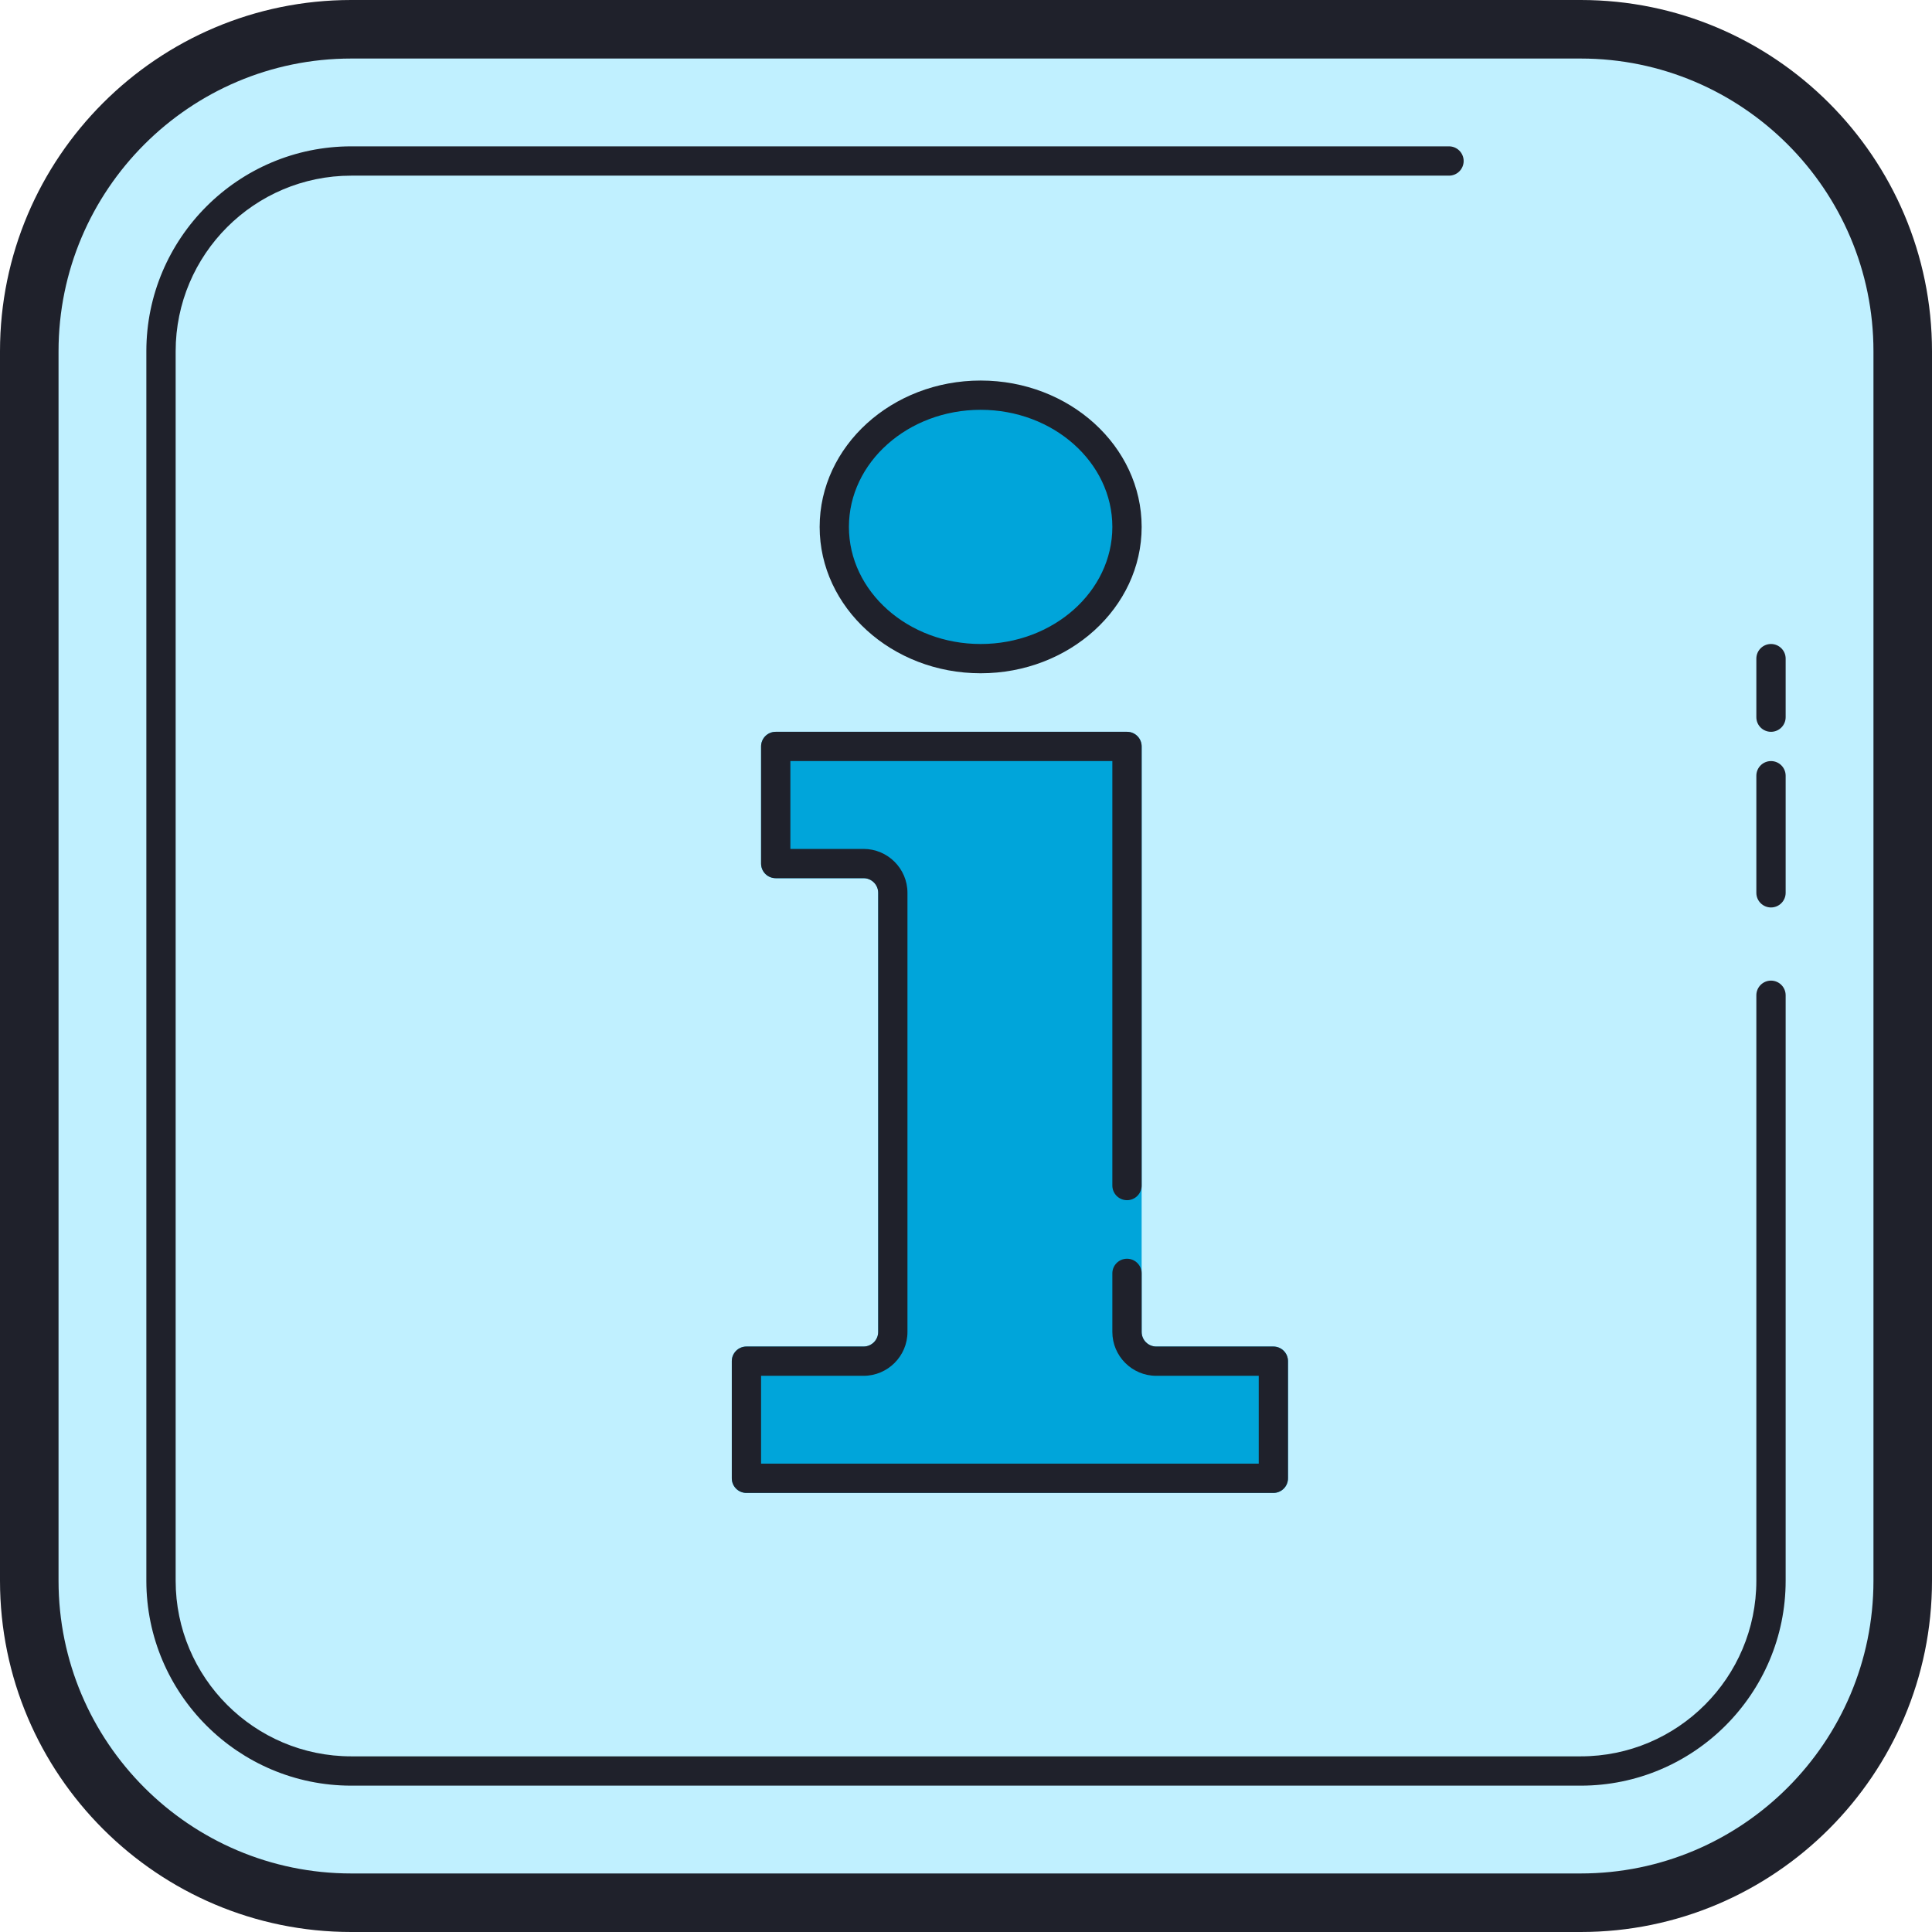 <svg width="60" height="60" viewBox="0 0 60 60" fill="none" xmlns="http://www.w3.org/2000/svg">
<path d="M49.091 59.091H10.909C5.386 59.091 0.909 54.614 0.909 49.091V10.909C0.909 5.386 5.386 0.909 10.909 0.909H49.091C54.614 0.909 59.091 5.386 59.091 10.909V49.091C59.091 54.614 54.614 59.091 49.091 59.091Z" fill="#C0F0FF"/>
<path d="M40 42.273V45.909C40 46.164 39.8 46.364 39.545 46.364H23.182C22.927 46.364 22.727 46.164 22.727 45.909V42.273C22.727 42.018 22.927 41.818 23.182 41.818H26.818C27.073 41.818 27.273 41.618 27.273 41.364V27.727C27.273 27.473 27.073 27.273 26.818 27.273H24.091C23.836 27.273 23.636 27.073 23.636 26.818V23.182C23.636 22.927 23.836 22.727 24.091 22.727H35C35.255 22.727 35.455 22.927 35.455 23.182V41.364C35.455 41.618 35.655 41.818 35.909 41.818H39.545C39.8 41.818 40 42.018 40 42.273ZM30.455 12.273C27.944 12.273 25.909 14.104 25.909 16.364C25.909 18.623 27.944 20.455 30.455 20.455C32.965 20.455 35 18.623 35 16.364C35 14.104 32.965 12.273 30.455 12.273Z" fill="#00A5DA"/>
<path d="M49.091 60H10.909C4.894 60 0 55.106 0 49.091V10.909C0 4.894 4.894 0 10.909 0H49.091C55.106 0 60 4.894 60 10.909V49.091C60 55.106 55.106 60 49.091 60ZM10.909 1.818C5.896 1.818 1.818 5.896 1.818 10.909V49.091C1.818 54.104 5.896 58.182 10.909 58.182H49.091C54.104 58.182 58.182 54.104 58.182 49.091V10.909C58.182 5.896 54.104 1.818 49.091 1.818H10.909Z" fill="#1F212B"/>
<path d="M49.091 55.455H10.909C7.4 55.455 4.545 52.599 4.545 49.091V10.909C4.545 7.401 7.4 4.545 10.909 4.545H45C45.251 4.545 45.455 4.749 45.455 5C45.455 5.251 45.251 5.455 45 5.455H10.909C7.901 5.455 5.455 7.901 5.455 10.909V49.091C5.455 52.099 7.901 54.545 10.909 54.545H49.091C52.099 54.545 54.545 52.099 54.545 49.091V30.909C54.545 30.658 54.749 30.454 55 30.454C55.251 30.454 55.455 30.658 55.455 30.909V49.091C55.455 52.599 52.6 55.455 49.091 55.455ZM55 28.182C54.749 28.182 54.545 27.978 54.545 27.727V24.091C54.545 23.84 54.749 23.636 55 23.636C55.251 23.636 55.455 23.84 55.455 24.091V27.727C55.455 27.978 55.251 28.182 55 28.182ZM55 22.727C54.749 22.727 54.545 22.524 54.545 22.273V20.454C54.545 20.204 54.749 20 55 20C55.251 20 55.455 20.204 55.455 20.454V22.273C55.455 22.524 55.251 22.727 55 22.727Z" fill="#1F212B"/>
<path d="M30.455 20.909C33.211 20.909 35.455 18.87 35.455 16.364C35.455 13.857 33.211 11.818 30.455 11.818C27.698 11.818 25.455 13.857 25.455 16.364C25.455 18.87 27.698 20.909 30.455 20.909ZM30.455 12.727C32.71 12.727 34.545 14.358 34.545 16.364C34.545 18.369 32.71 20 30.455 20C28.199 20 26.364 18.369 26.364 16.364C26.364 14.358 28.199 12.727 30.455 12.727ZM39.545 41.818H35.909C35.659 41.818 35.455 41.614 35.455 41.364V39.545C35.455 39.295 35.251 39.091 35 39.091C34.749 39.091 34.545 39.295 34.545 39.545V41.364C34.545 42.115 35.157 42.727 35.909 42.727H39.091V45.455H23.636V42.727H26.818C27.57 42.727 28.182 42.115 28.182 41.364V27.727C28.182 26.976 27.57 26.364 26.818 26.364H24.546V23.636H34.545V36.818C34.545 37.069 34.749 37.273 35 37.273C35.251 37.273 35.455 37.069 35.455 36.818V23.182C35.455 22.931 35.251 22.727 35 22.727H24.091C23.84 22.727 23.636 22.931 23.636 23.182V26.818C23.636 27.069 23.84 27.273 24.091 27.273H26.818C27.068 27.273 27.273 27.477 27.273 27.727V41.364C27.273 41.614 27.068 41.818 26.818 41.818H23.182C22.931 41.818 22.727 42.022 22.727 42.273V45.909C22.727 46.16 22.931 46.364 23.182 46.364H39.545C39.796 46.364 40 46.16 40 45.909V42.273C40 42.022 39.796 41.818 39.545 41.818Z" fill="#1F212B"/>
</svg>
